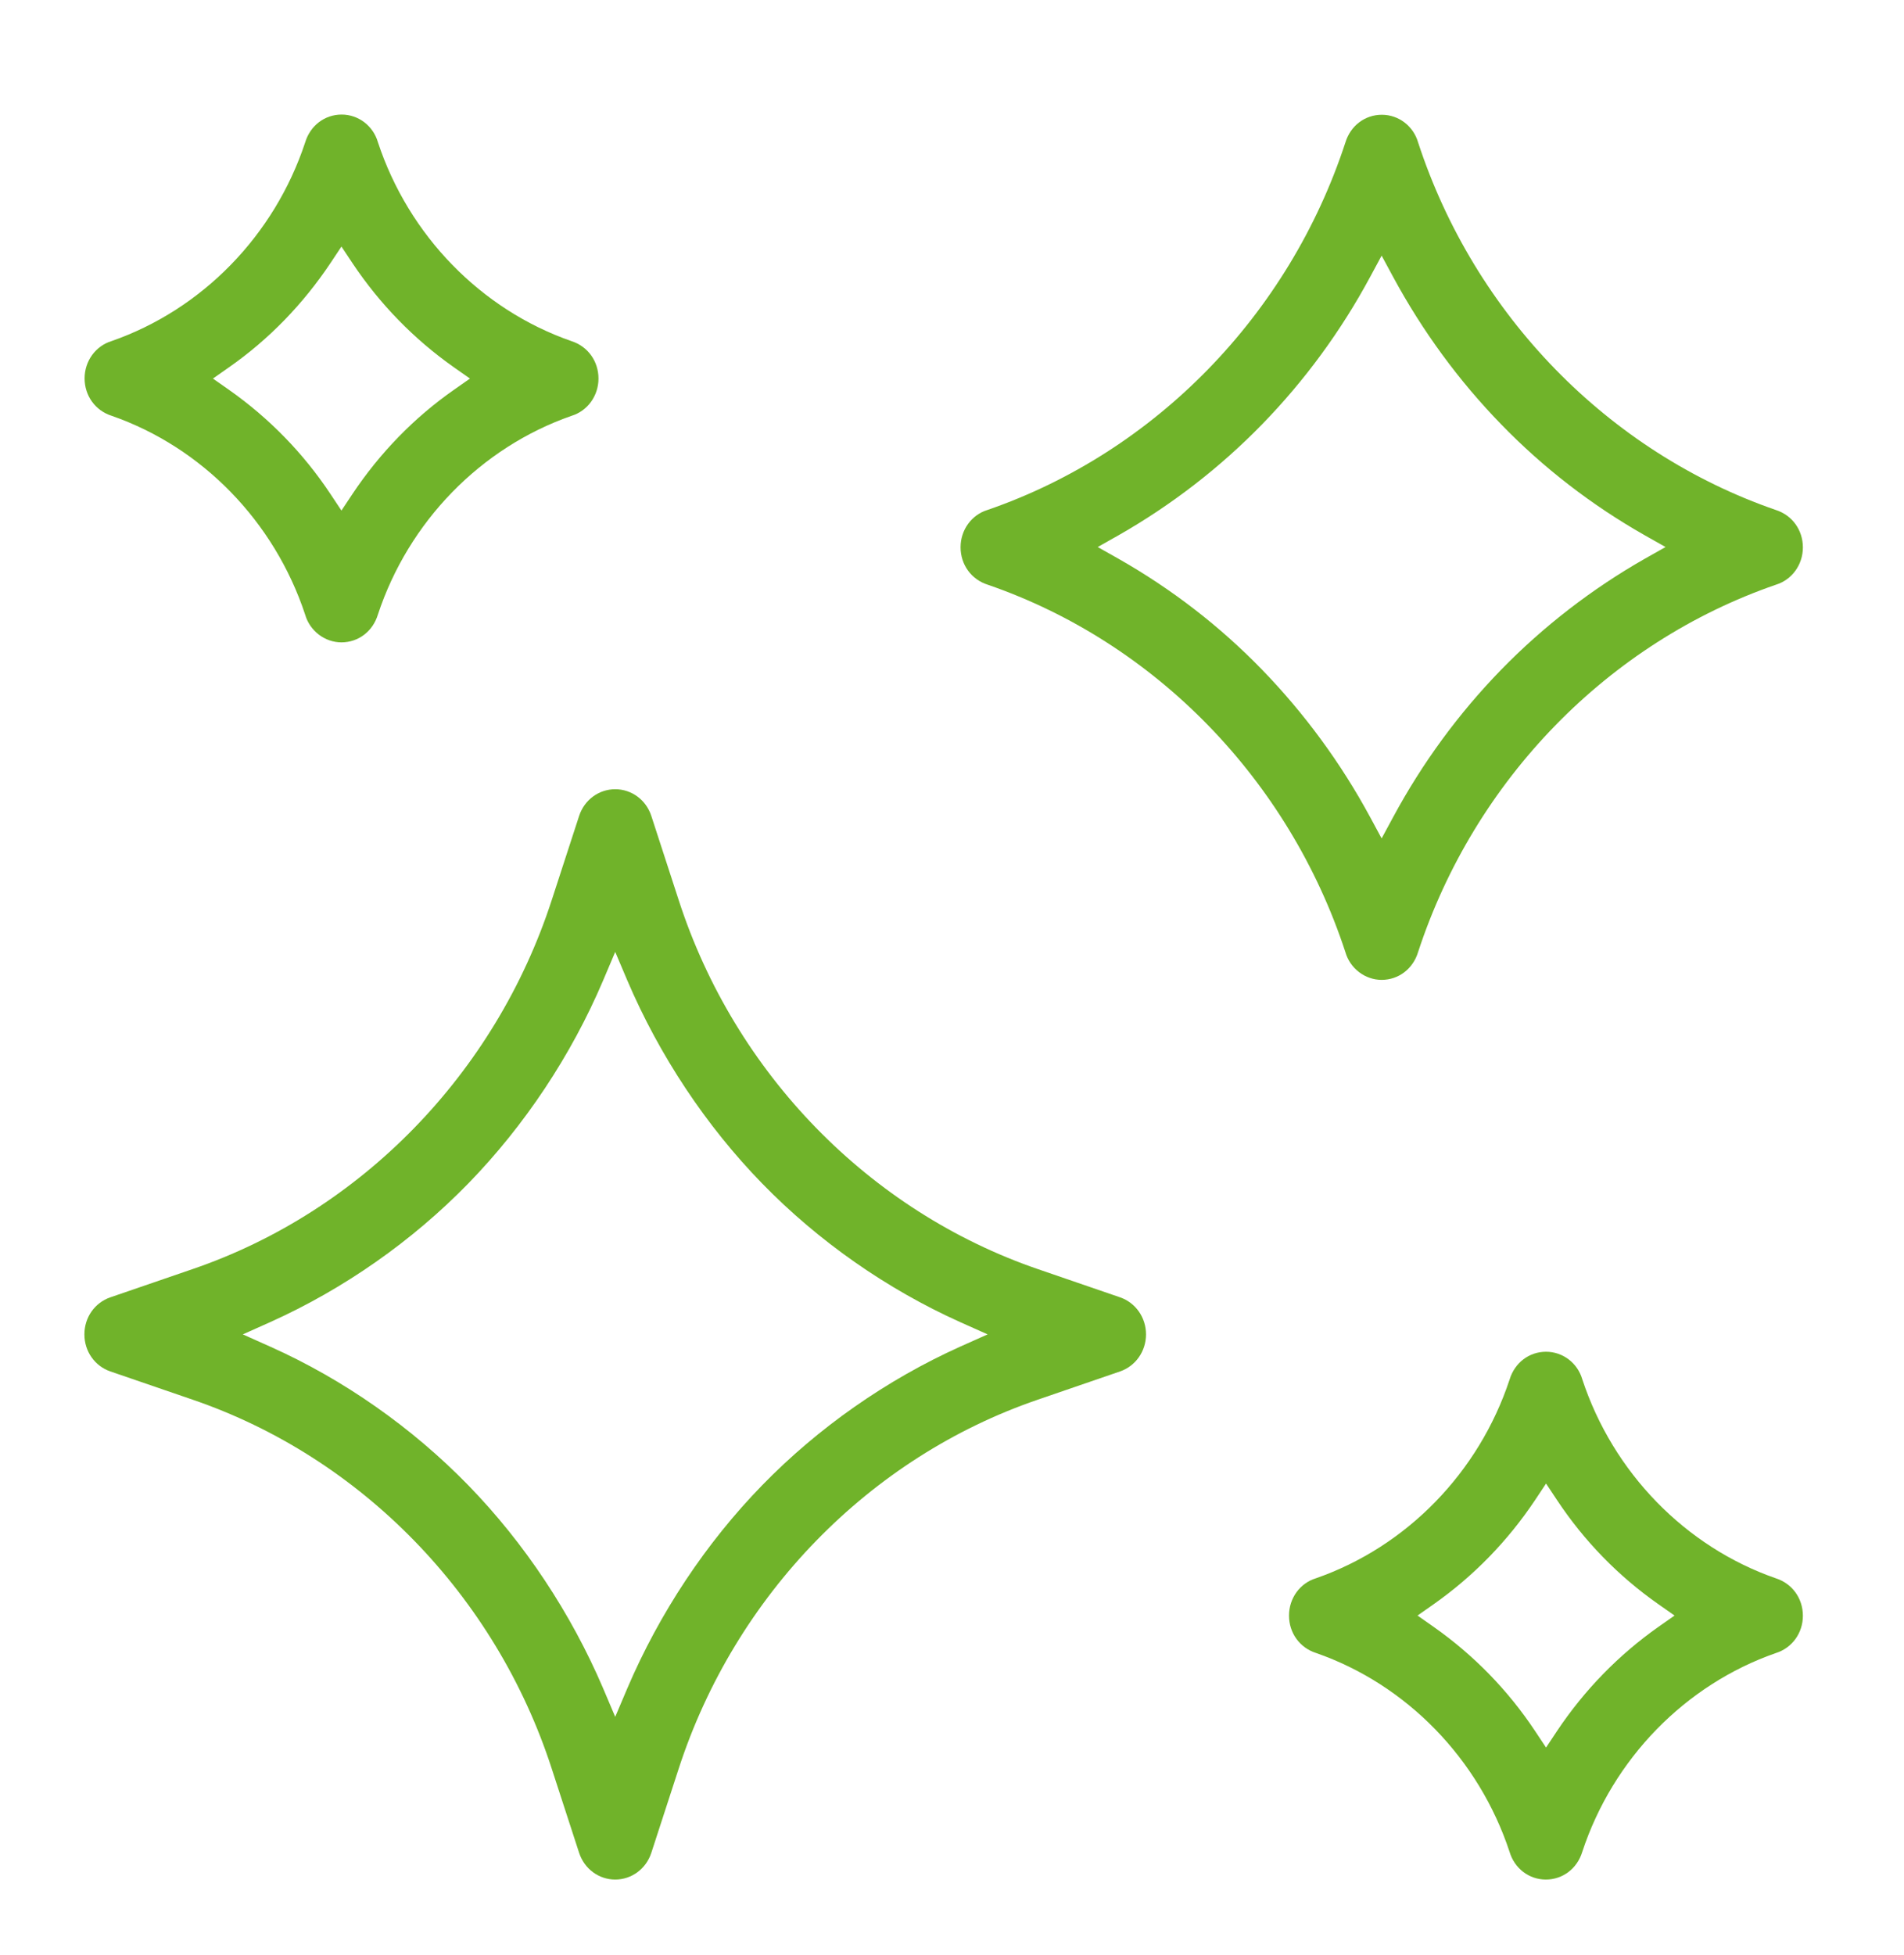 <svg width="76" height="78" viewBox="0 0 76 78" fill="none" xmlns="http://www.w3.org/2000/svg">
<path d="M24.557 74.996C23.904 74.996 23.327 74.572 23.117 73.933L22.022 70.568C19.779 63.653 14.417 58.148 7.682 55.846L4.404 54.721C3.782 54.506 3.369 53.921 3.369 53.243C3.369 52.565 3.782 51.98 4.404 51.765L7.682 50.64C14.417 48.338 19.772 42.833 22.022 35.918L23.117 32.553C23.327 31.914 23.904 31.491 24.557 31.491C25.209 31.491 25.787 31.914 25.997 32.553L27.092 35.918C29.334 42.833 34.697 48.33 41.432 50.64L44.709 51.765C45.332 51.98 45.744 52.573 45.744 53.243C45.744 53.913 45.332 54.506 44.709 54.721L41.432 55.846C34.697 58.148 29.342 63.653 27.092 70.568L25.997 73.933C25.787 74.572 25.209 74.996 24.557 74.996ZM24.077 39.114C22.802 42.117 20.934 44.919 18.692 47.222C16.449 49.524 13.719 51.434 10.794 52.75L9.692 53.243L10.794 53.736C13.719 55.045 16.449 56.962 18.692 59.264C20.934 61.567 22.794 64.37 24.077 67.373L24.557 68.504L25.037 67.373C26.319 64.37 28.179 61.567 30.422 59.264C32.664 56.962 35.394 55.053 38.319 53.736L39.422 53.243L38.319 52.75C35.394 51.434 32.664 49.524 30.422 47.222C28.179 44.919 26.319 42.117 25.037 39.114L24.557 37.982L24.077 39.114Z" fill="#70B32A"/>
<path d="M55.149 39.098C54.489 39.098 53.889 38.644 53.702 37.989C51.444 31.106 46.112 25.631 39.422 23.329C38.769 23.121 38.342 22.528 38.342 21.835C38.342 21.142 38.784 20.541 39.414 20.349C46.119 18.039 51.452 12.556 53.702 5.688C53.904 5.018 54.482 4.579 55.157 4.579C55.832 4.579 56.417 5.033 56.604 5.68C58.854 12.564 64.194 18.039 70.884 20.349C71.537 20.557 71.964 21.149 71.964 21.843C71.964 22.535 71.522 23.136 70.892 23.329C64.187 25.639 58.854 31.121 56.604 37.989C56.402 38.659 55.824 39.098 55.149 39.098ZM54.692 11.047C53.522 13.219 52.067 15.197 50.379 16.93C48.692 18.662 46.757 20.156 44.649 21.357L43.817 21.827L44.649 22.297C46.764 23.498 48.692 24.984 50.379 26.724C52.067 28.465 53.522 30.443 54.692 32.607L55.149 33.454L55.607 32.607C56.777 30.436 58.232 28.457 59.919 26.724C61.607 24.992 63.542 23.498 65.649 22.297L66.482 21.827L65.649 21.357C63.534 20.156 61.607 18.67 59.919 16.93C58.232 15.197 56.777 13.211 55.607 11.047L55.149 10.2L54.692 11.047Z" fill="#70B32A"/>
<path d="M13.629 25.631C12.969 25.631 12.369 25.177 12.182 24.53C10.952 20.803 8.064 17.846 4.457 16.591C3.804 16.383 3.377 15.79 3.377 15.097C3.377 14.404 3.819 13.804 4.449 13.611C8.079 12.348 10.959 9.384 12.182 5.68C12.384 5.01 12.962 4.571 13.637 4.571C14.312 4.571 14.897 5.026 15.084 5.672C16.314 9.399 19.202 12.356 22.809 13.611C23.462 13.819 23.889 14.412 23.889 15.105C23.889 15.798 23.447 16.398 22.817 16.591C19.187 17.854 16.307 20.818 15.084 24.522C14.882 25.192 14.304 25.631 13.629 25.631ZM13.194 10.493C12.099 12.133 10.734 13.542 9.137 14.658L8.499 15.105L9.137 15.552C10.734 16.676 12.107 18.077 13.194 19.717L13.629 20.372L14.064 19.717C15.159 18.077 16.524 16.668 18.122 15.552L18.759 15.105L18.122 14.658C16.524 13.534 15.159 12.133 14.064 10.493L13.629 9.838L13.194 10.493Z" fill="#70B32A"/>
<path d="M61.704 74.996C61.029 74.996 60.452 74.549 60.257 73.894C59.027 70.168 56.139 67.211 52.532 65.956C51.879 65.748 51.452 65.155 51.452 64.462C51.452 63.769 51.894 63.168 52.524 62.976C56.154 61.713 59.034 58.748 60.257 55.045C60.459 54.375 61.037 53.936 61.712 53.936C62.387 53.936 62.972 54.39 63.159 55.037C64.389 58.764 67.277 61.721 70.884 62.976C71.537 63.184 71.964 63.777 71.964 64.47C71.964 65.163 71.529 65.755 70.892 65.956C67.262 67.219 64.382 70.183 63.159 73.887C62.957 74.557 62.379 74.996 61.704 74.996ZM61.277 59.85C60.182 61.49 58.817 62.891 57.219 64.015L56.582 64.462L57.219 64.909C58.817 66.033 60.189 67.434 61.277 69.074L61.712 69.729L62.147 69.074C63.242 67.434 64.607 66.033 66.204 64.909L66.842 64.462L66.204 64.015C64.599 62.891 63.234 61.49 62.147 59.85L61.712 59.195L61.277 59.85Z" fill="#70B32A"/>
</svg>
